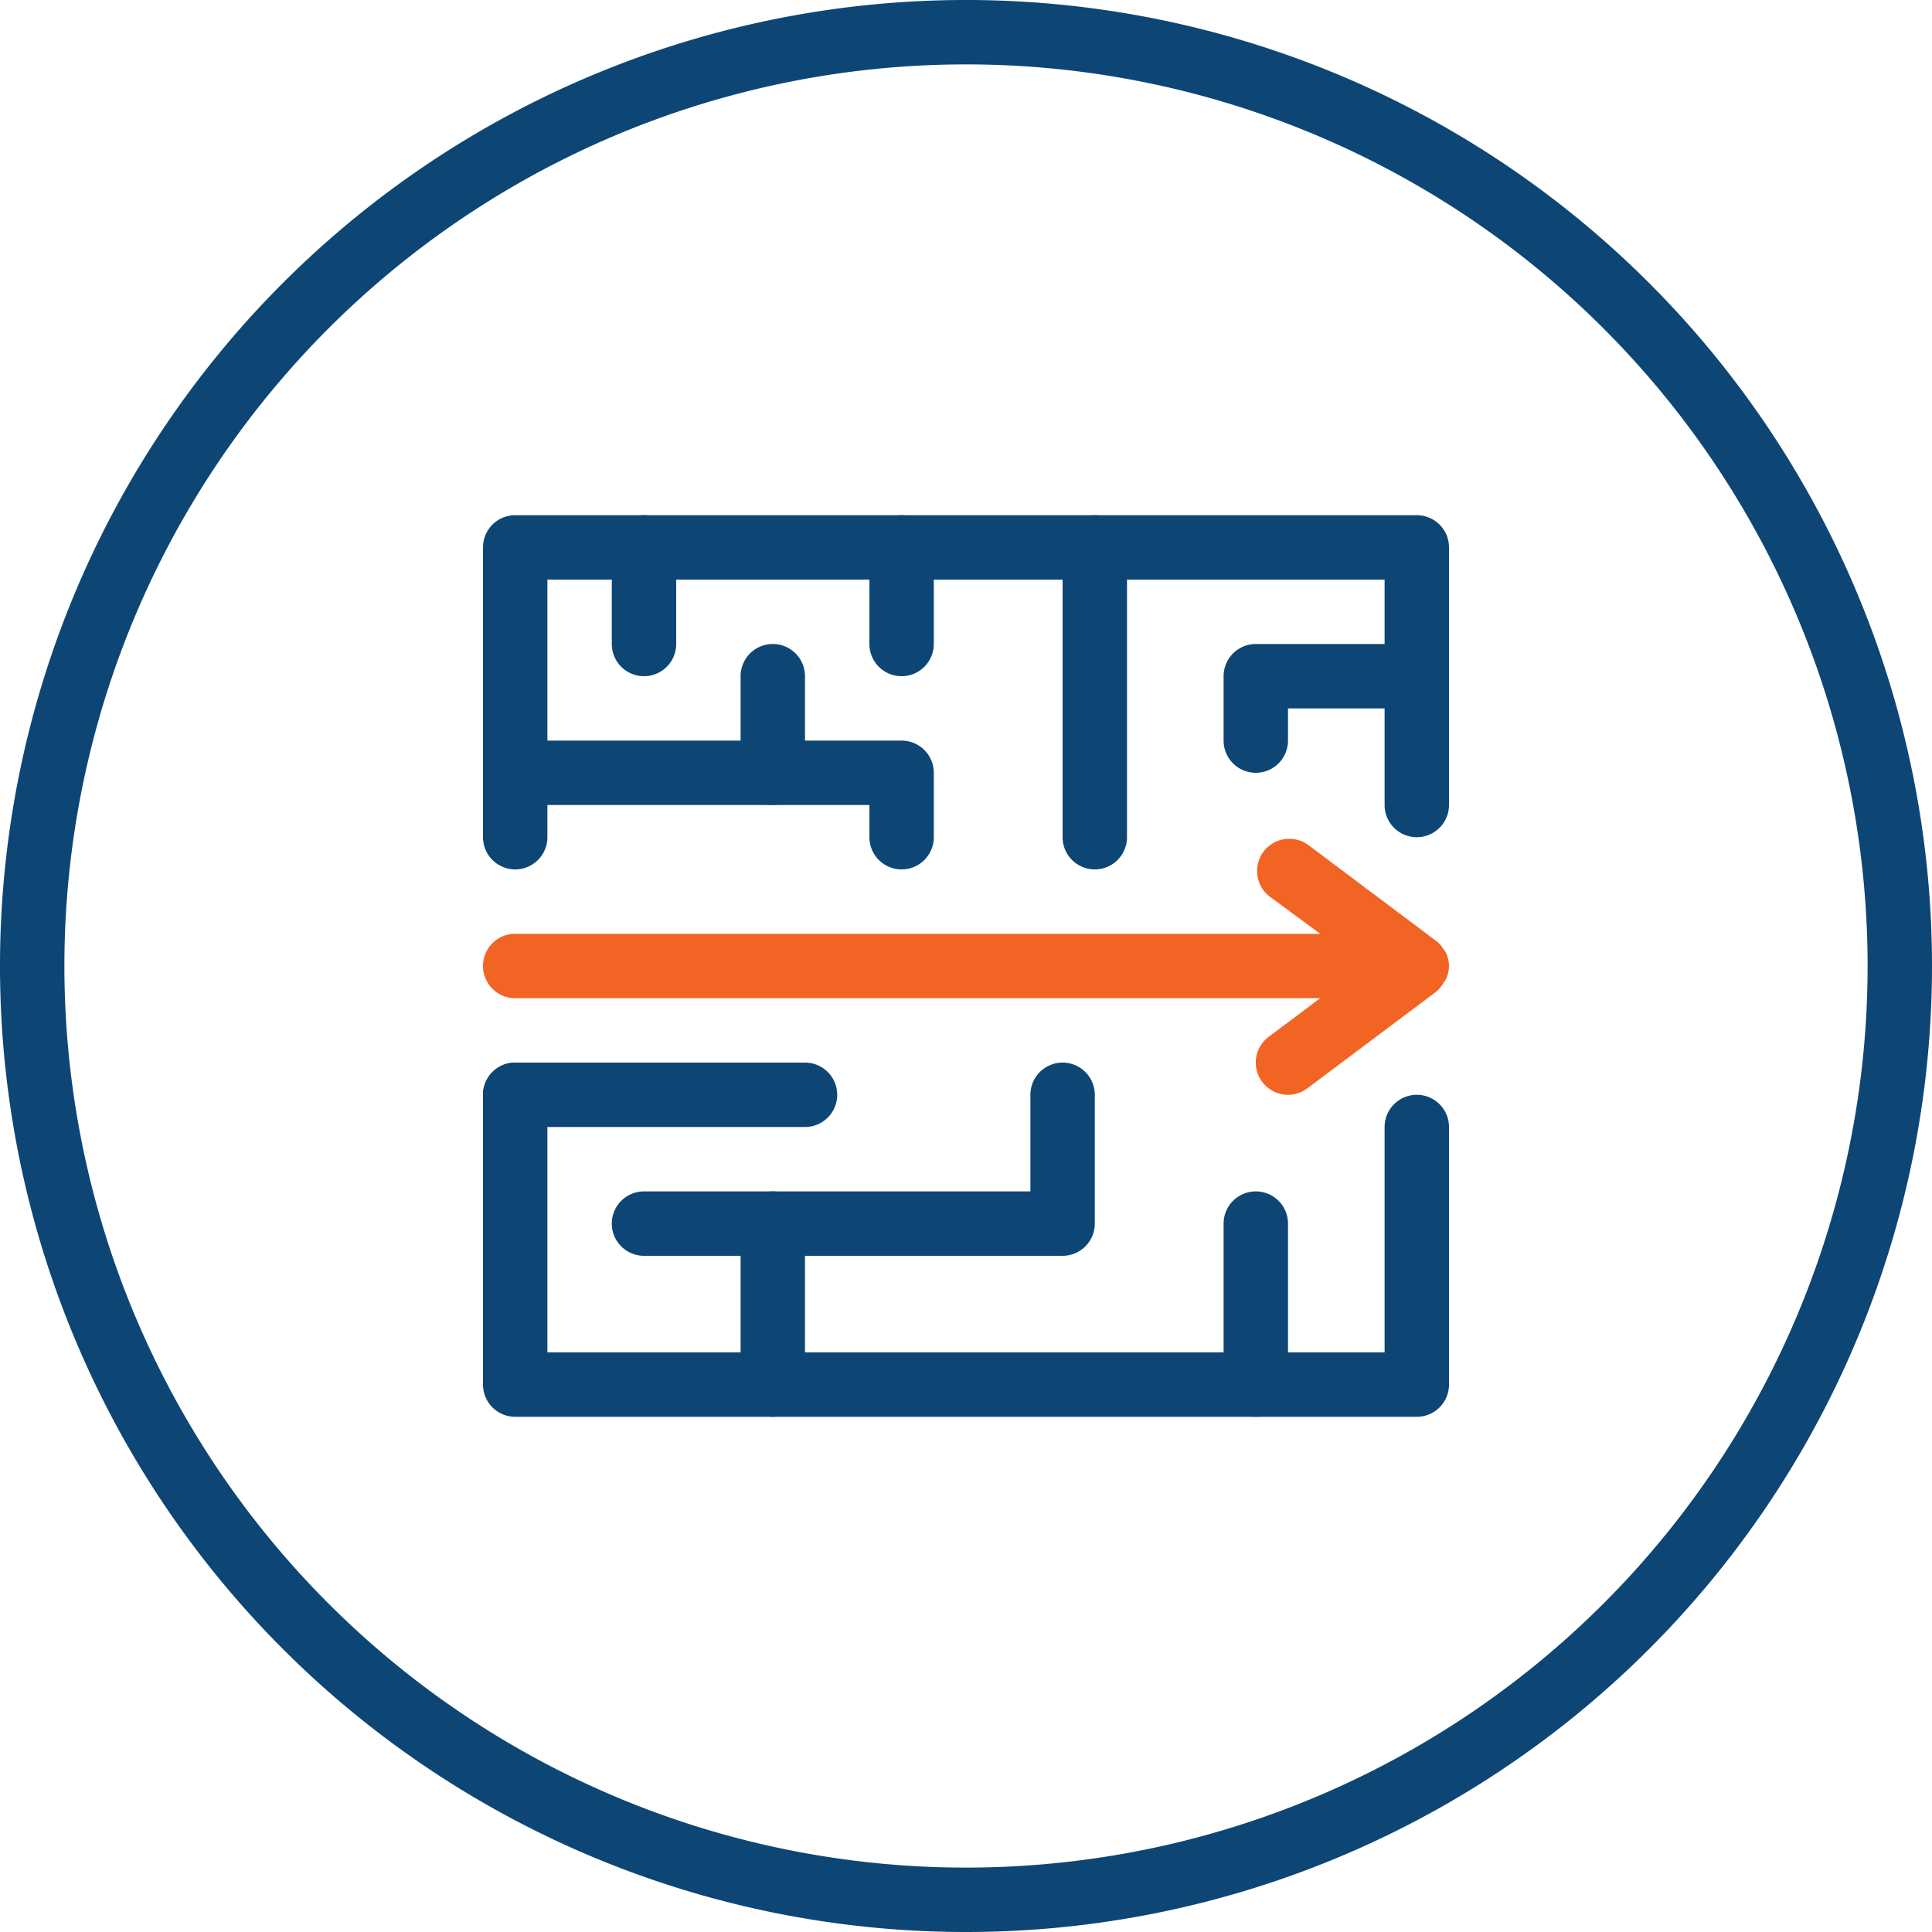 <svg xmlns="http://www.w3.org/2000/svg" viewBox="0 0 60 60"><defs><style>.cls-1{fill: #0d4675;}.cls-2{fill:#f26423;}</style></defs><title>02-01-01</title><g id="Layer_2" data-name="Layer 2"><g id="Vrstva_1" data-name="Vrstva 1"><path class="cls-1" d="M30,60A30,30,0,1,1,60,30,30,30,0,0,1,30,60ZM30,2A28,28,0,1,0,58,30,28,28,0,0,0,30,2Z"/><path class="cls-1" d="M44,44H16a1,1,0,0,1-1-1V34a1,1,0,0,1,2,0v8H43V35a1,1,0,0,1,2,0v8A1,1,0,0,1,44,44Z"/><path class="cls-1" d="M16,27a1,1,0,0,1-1-1V17a1,1,0,0,1,1-1H44a1,1,0,0,1,1,1v8a1,1,0,0,1-2,0V18H17v8A1,1,0,0,1,16,27Z"/><path class="cls-1" d="M20,21a1,1,0,0,1-1-1V17a1,1,0,0,1,2,0v3A1,1,0,0,1,20,21Z"/><path class="cls-1" d="M28,21a1,1,0,0,1-1-1V17a1,1,0,0,1,2,0v3A1,1,0,0,1,28,21Z"/><path class="cls-1" d="M34,27a1,1,0,0,1-1-1V17a1,1,0,0,1,2,0v9A1,1,0,0,1,34,27Z"/><path class="cls-1" d="M28,27a1,1,0,0,1-1-1V25H16a1,1,0,0,1,0-2H28a1,1,0,0,1,1,1v2A1,1,0,0,1,28,27Z"/><path class="cls-1" d="M24,25a1,1,0,0,1-1-1V21a1,1,0,0,1,2,0v3A1,1,0,0,1,24,25Z"/><path class="cls-1" d="M39,24a1,1,0,0,1-1-1V21a1,1,0,0,1,1-1h5a1,1,0,0,1,0,2H40v1A1,1,0,0,1,39,24Z"/><path class="cls-1" d="M24,44a1,1,0,0,1-1-1V38a1,1,0,0,1,2,0v5A1,1,0,0,1,24,44Z"/><path class="cls-1" d="M33,39H20a1,1,0,0,1,0-2H32V34a1,1,0,0,1,2,0v4A1,1,0,0,1,33,39Z"/><path class="cls-1" d="M25,35H16a1,1,0,0,1,0-2h9a1,1,0,0,1,0,2Z"/><path class="cls-1" d="M39,44a1,1,0,0,1-1-1V38a1,1,0,0,1,2,0v5A1,1,0,0,1,39,44Z"/><path class="cls-2" d="M44.83,30.52a1,1,0,0,0,.07-.1.94.94,0,0,0,0-.84,1,1,0,0,0-.07-.1,1,1,0,0,0-.19-.23l0,0-4-3a1,1,0,0,0-1.2,1.6L41,29H16a1,1,0,0,0,0,2H41l-1.6,1.2a1,1,0,1,0,1.2,1.6l4-3,0,0A1,1,0,0,0,44.83,30.52Z"/></g></g></svg>